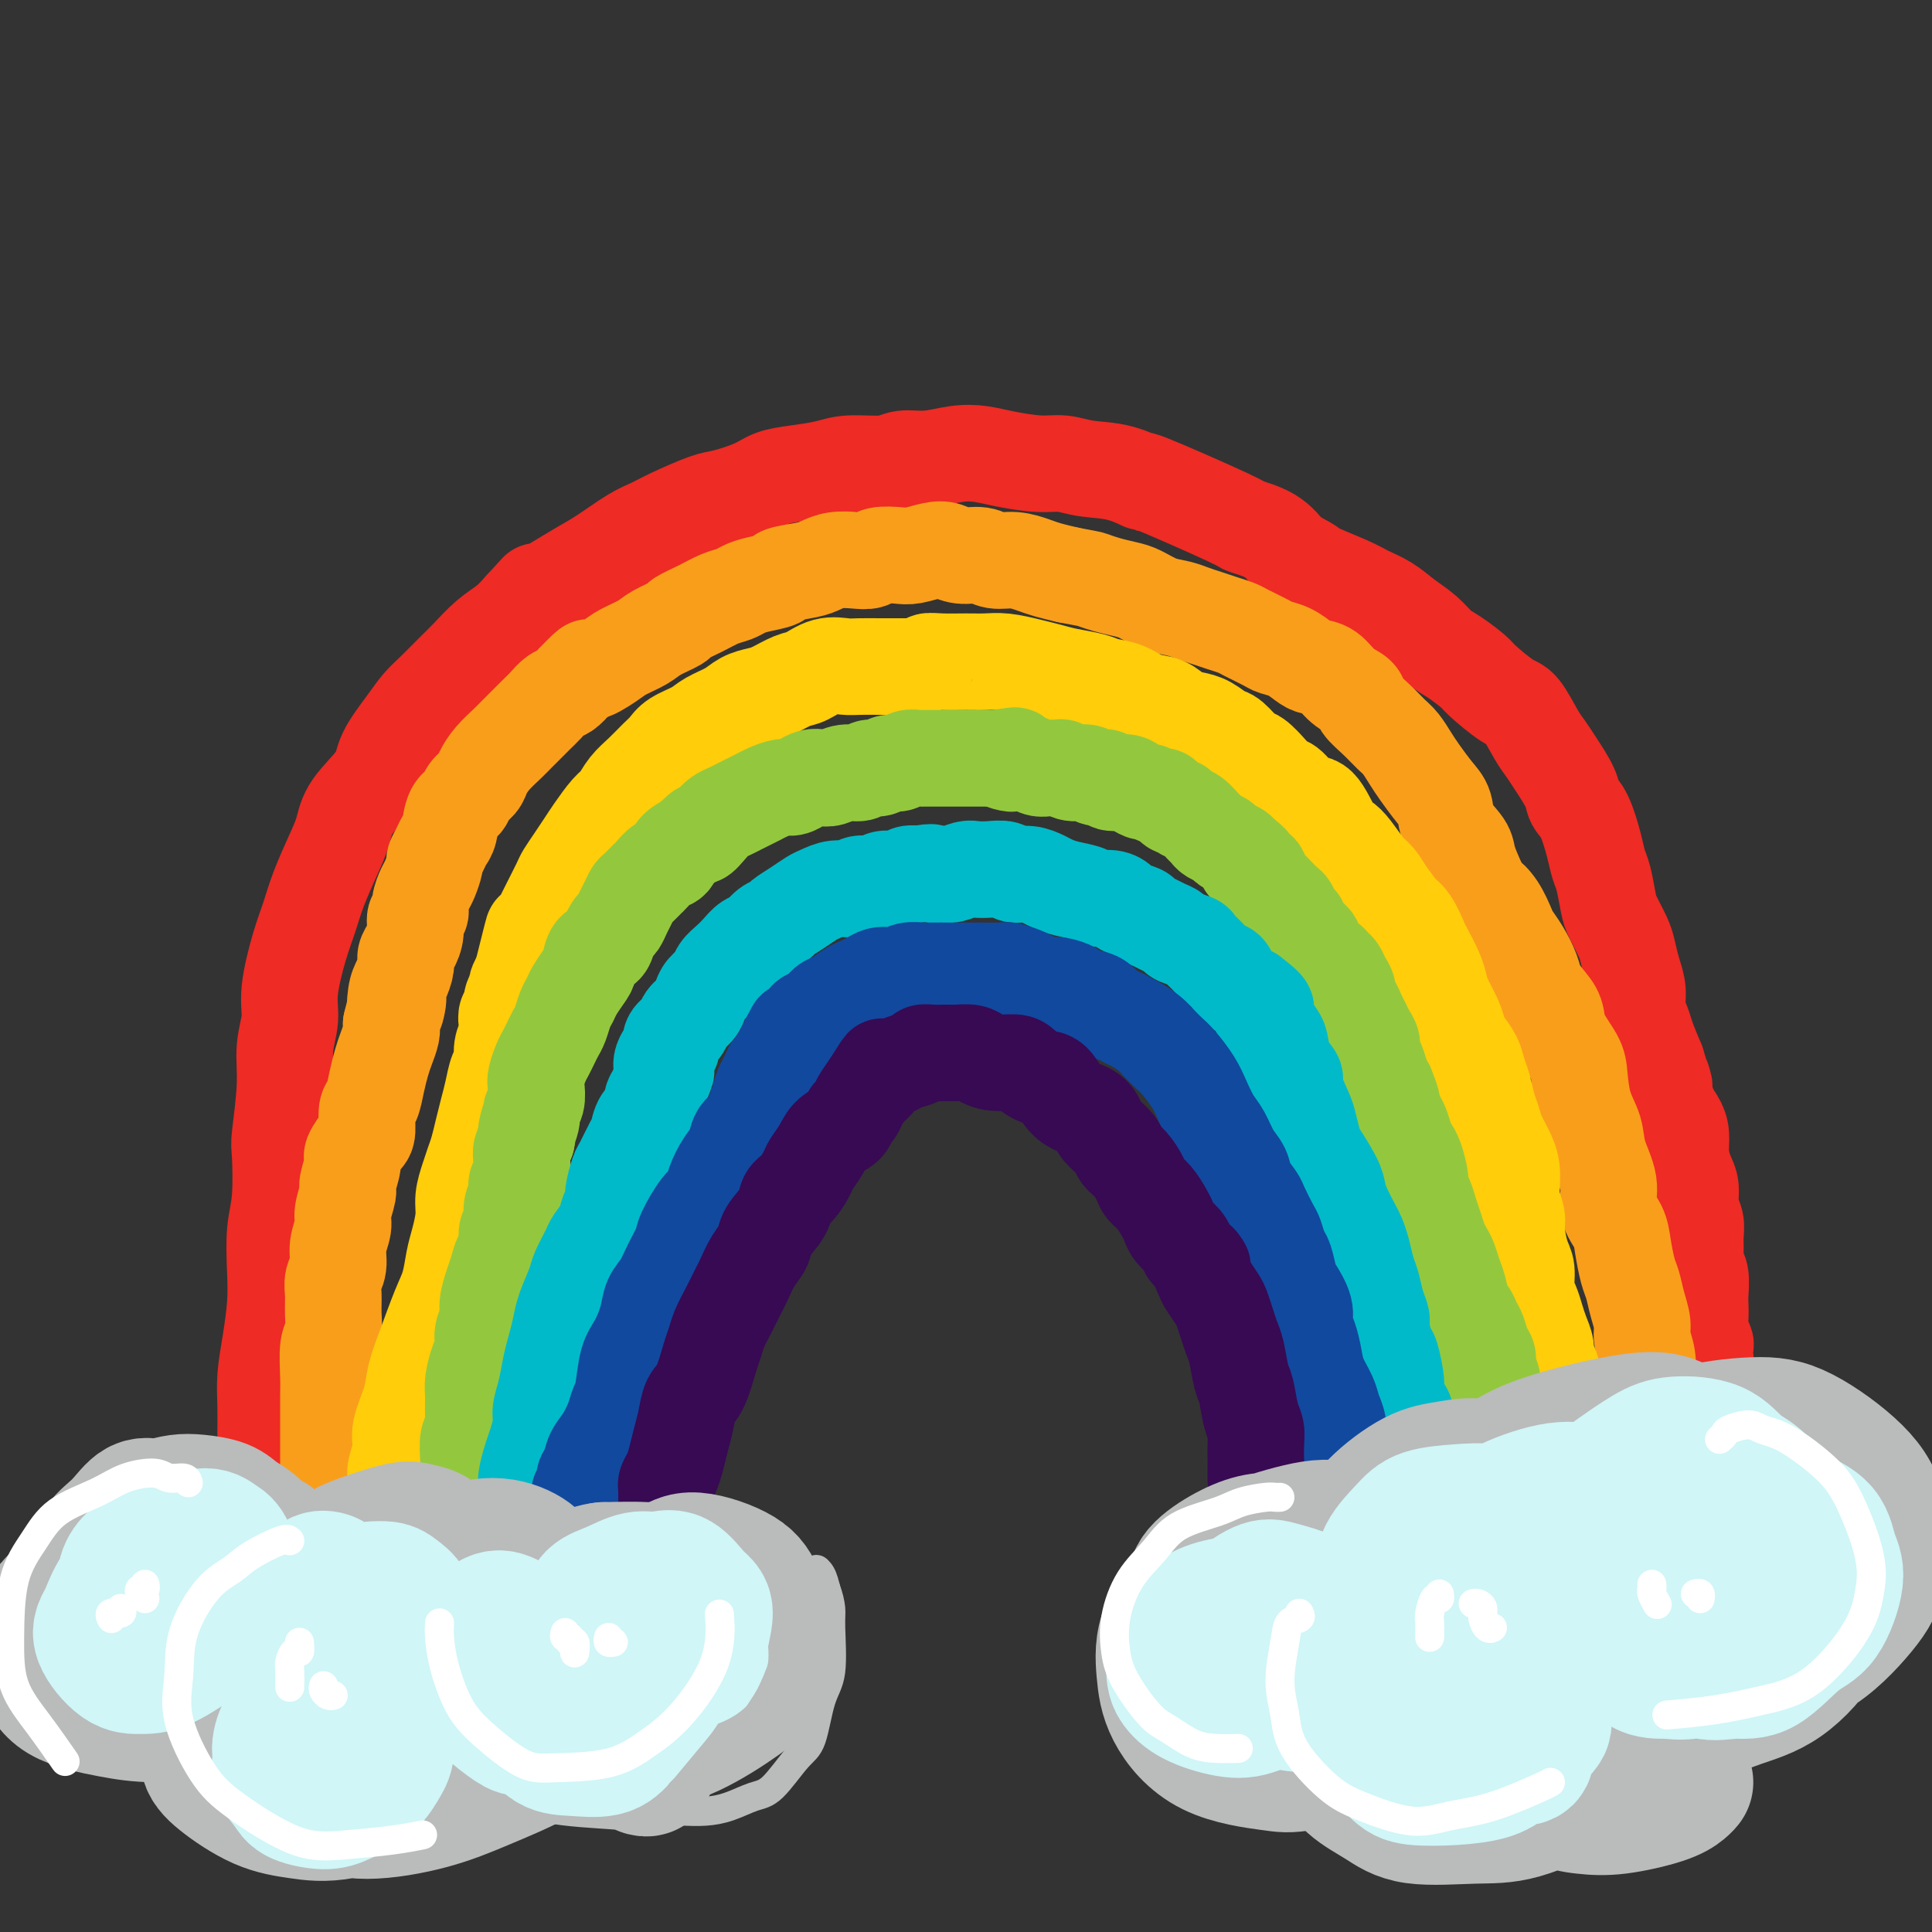 <svg viewBox='0 0 400 400' version='1.1' xmlns='http://www.w3.org/2000/svg' xmlns:xlink='http://www.w3.org/1999/xlink'><rect x="0" y="0" width="400" height="400" fill="#333333" stroke="none"/><g fill='none' stroke='#EE2B24' stroke-width='20' stroke-linecap='round' stroke-linejoin='round'><path d='M55,303c0.002,-1.073 0.003,-2.146 0,-3c-0.003,-0.854 -0.011,-1.490 0,-3c0.011,-1.510 0.042,-3.895 0,-6c-0.042,-2.105 -0.156,-3.931 0,-6c0.156,-2.069 0.581,-4.383 1,-7c0.419,-2.617 0.830,-5.539 1,-8c0.170,-2.461 0.097,-4.463 0,-7c-0.097,-2.537 -0.218,-5.611 0,-8c0.218,-2.389 0.775,-4.094 1,-7c0.225,-2.906 0.117,-7.014 0,-9c-0.117,-1.986 -0.243,-1.850 0,-4c0.243,-2.150 0.856,-6.587 1,-10c0.144,-3.413 -0.179,-5.801 0,-8c0.179,-2.199 0.862,-4.210 1,-6c0.138,-1.790 -0.269,-3.360 0,-6c0.269,-2.640 1.214,-6.351 2,-9c0.786,-2.649 1.415,-4.236 2,-6c0.585,-1.764 1.127,-3.703 2,-6c0.873,-2.297 2.077,-4.951 3,-7c0.923,-2.049 1.566,-3.493 2,-5c0.434,-1.507 0.658,-3.079 2,-5c1.342,-1.921 3.804,-4.193 5,-6c1.196,-1.807 1.128,-3.148 2,-5c0.872,-1.852 2.683,-4.213 4,-6c1.317,-1.787 2.140,-2.999 3,-4c0.860,-1.001 1.756,-1.790 3,-3c1.244,-1.210 2.836,-2.841 4,-4c1.164,-1.159 1.900,-1.847 3,-3c1.100,-1.153 2.565,-2.772 4,-4c1.435,-1.228 2.838,-2.065 4,-3c1.162,-0.935 2.081,-1.967 3,-3'/><path d='M108,126c4.834,-5.239 2.918,-3.336 3,-3c0.082,0.336 2.160,-0.893 4,-2c1.840,-1.107 3.440,-2.091 5,-3c1.560,-0.909 3.079,-1.743 5,-3c1.921,-1.257 4.244,-2.938 6,-4c1.756,-1.062 2.945,-1.506 4,-2c1.055,-0.494 1.975,-1.039 4,-2c2.025,-0.961 5.155,-2.337 7,-3c1.845,-0.663 2.405,-0.611 4,-1c1.595,-0.389 4.226,-1.219 6,-2c1.774,-0.781 2.691,-1.515 4,-2c1.309,-0.485 3.010,-0.723 5,-1c1.990,-0.277 4.270,-0.595 6,-1c1.730,-0.405 2.909,-0.897 5,-1c2.091,-0.103 5.094,0.182 7,0c1.906,-0.182 2.716,-0.831 4,-1c1.284,-0.169 3.042,0.141 5,0c1.958,-0.141 4.116,-0.732 6,-1c1.884,-0.268 3.495,-0.212 5,0c1.505,0.212 2.903,0.580 5,1c2.097,0.420 4.892,0.892 7,1c2.108,0.108 3.530,-0.150 5,0c1.470,0.150 2.987,0.706 5,1c2.013,0.294 4.521,0.326 7,1c2.479,0.674 4.928,1.989 5,2c0.072,0.011 -2.235,-1.282 1,0c3.235,1.282 12.011,5.137 16,7c3.989,1.863 3.189,1.732 4,2c0.811,0.268 3.232,0.934 5,2c1.768,1.066 2.884,2.533 4,4'/><path d='M267,115c6.173,3.154 4.107,2.539 5,3c0.893,0.461 4.746,1.999 7,3c2.254,1.001 2.911,1.465 4,2c1.089,0.535 2.611,1.139 4,2c1.389,0.861 2.645,1.978 4,3c1.355,1.022 2.807,1.948 4,3c1.193,1.052 2.126,2.229 3,3c0.874,0.771 1.689,1.134 3,2c1.311,0.866 3.117,2.234 4,3c0.883,0.766 0.842,0.929 2,2c1.158,1.071 3.516,3.050 5,4c1.484,0.950 2.093,0.869 3,2c0.907,1.131 2.112,3.472 3,5c0.888,1.528 1.459,2.244 2,3c0.541,0.756 1.052,1.552 2,3c0.948,1.448 2.334,3.546 3,5c0.666,1.454 0.612,2.263 1,3c0.388,0.737 1.217,1.401 2,3c0.783,1.599 1.518,4.131 2,6c0.482,1.869 0.710,3.074 1,4c0.290,0.926 0.641,1.573 1,3c0.359,1.427 0.726,3.634 1,5c0.274,1.366 0.456,1.891 1,3c0.544,1.109 1.451,2.804 2,4c0.549,1.196 0.739,1.895 1,3c0.261,1.105 0.594,2.615 1,4c0.406,1.385 0.885,2.645 1,4c0.115,1.355 -0.134,2.807 0,4c0.134,1.193 0.651,2.129 1,3c0.349,0.871 0.528,1.677 1,3c0.472,1.323 1.236,3.161 2,5'/><path d='M343,220c2.514,8.321 1.300,3.625 1,3c-0.300,-0.625 0.315,2.823 1,5c0.685,2.177 1.442,3.085 2,4c0.558,0.915 0.919,1.837 1,3c0.081,1.163 -0.118,2.565 0,4c0.118,1.435 0.553,2.901 1,4c0.447,1.099 0.905,1.830 1,3c0.095,1.170 -0.172,2.779 0,4c0.172,1.221 0.782,2.054 1,3c0.218,0.946 0.044,2.004 0,3c-0.044,0.996 0.041,1.928 0,3c-0.041,1.072 -0.207,2.282 0,3c0.207,0.718 0.786,0.944 1,2c0.214,1.056 0.061,2.941 0,4c-0.061,1.059 -0.030,1.291 0,2c0.030,0.709 0.060,1.895 0,3c-0.060,1.105 -0.211,2.127 0,3c0.211,0.873 0.785,1.595 1,2c0.215,0.405 0.071,0.493 0,1c-0.071,0.507 -0.071,1.432 0,2c0.071,0.568 0.211,0.779 0,1c-0.211,0.221 -0.775,0.451 -1,1c-0.225,0.549 -0.112,1.415 0,2c0.112,0.585 0.222,0.888 0,1c-0.222,0.112 -0.778,0.032 -1,0c-0.222,-0.032 -0.111,-0.016 0,0'/></g>
<g fill='none' stroke='#F99E1B' stroke-width='20' stroke-linecap='round' stroke-linejoin='round'><path d='M68,305c0.000,-0.355 0.000,-0.709 0,-1c-0.000,-0.291 -0.000,-0.517 0,-1c0.000,-0.483 0.000,-1.221 0,-2c-0.000,-0.779 -0.001,-1.598 0,-3c0.001,-1.402 0.004,-3.385 0,-5c-0.004,-1.615 -0.015,-2.861 0,-4c0.015,-1.139 0.057,-2.170 0,-4c-0.057,-1.830 -0.212,-4.457 0,-6c0.212,-1.543 0.793,-2.001 1,-3c0.207,-0.999 0.040,-2.538 0,-4c-0.040,-1.462 0.046,-2.846 0,-4c-0.046,-1.154 -0.224,-2.078 0,-3c0.224,-0.922 0.849,-1.841 1,-3c0.151,-1.159 -0.171,-2.559 0,-4c0.171,-1.441 0.835,-2.922 1,-4c0.165,-1.078 -0.168,-1.754 0,-3c0.168,-1.246 0.836,-3.062 1,-4c0.164,-0.938 -0.176,-0.997 0,-2c0.176,-1.003 0.870,-2.948 1,-4c0.130,-1.052 -0.302,-1.211 0,-2c0.302,-0.789 1.338,-2.209 2,-3c0.662,-0.791 0.951,-0.953 1,-2c0.049,-1.047 -0.142,-2.979 0,-4c0.142,-1.021 0.616,-1.131 1,-2c0.384,-0.869 0.677,-2.498 1,-4c0.323,-1.502 0.674,-2.877 1,-4c0.326,-1.123 0.626,-1.995 1,-3c0.374,-1.005 0.821,-2.144 1,-3c0.179,-0.856 0.089,-1.428 0,-2'/><path d='M81,212c2.095,-8.734 1.331,-4.070 1,-3c-0.331,1.070 -0.230,-1.456 0,-3c0.230,-1.544 0.587,-2.107 1,-3c0.413,-0.893 0.880,-2.117 1,-3c0.120,-0.883 -0.107,-1.426 0,-2c0.107,-0.574 0.550,-1.178 1,-2c0.450,-0.822 0.908,-1.862 1,-3c0.092,-1.138 -0.183,-2.372 0,-3c0.183,-0.628 0.824,-0.648 1,-1c0.176,-0.352 -0.111,-1.035 0,-2c0.111,-0.965 0.621,-2.212 1,-3c0.379,-0.788 0.626,-1.118 1,-2c0.374,-0.882 0.874,-2.317 1,-3c0.126,-0.683 -0.122,-0.613 0,-1c0.122,-0.387 0.614,-1.230 1,-2c0.386,-0.770 0.666,-1.466 1,-2c0.334,-0.534 0.723,-0.906 1,-2c0.277,-1.094 0.441,-2.911 1,-4c0.559,-1.089 1.514,-1.449 2,-2c0.486,-0.551 0.504,-1.292 1,-2c0.496,-0.708 1.470,-1.383 2,-2c0.530,-0.617 0.617,-1.176 1,-2c0.383,-0.824 1.061,-1.911 2,-3c0.939,-1.089 2.138,-2.178 3,-3c0.862,-0.822 1.386,-1.376 2,-2c0.614,-0.624 1.319,-1.318 2,-2c0.681,-0.682 1.337,-1.351 2,-2c0.663,-0.649 1.332,-1.277 2,-2c0.668,-0.723 1.334,-1.541 2,-2c0.666,-0.459 1.333,-0.560 2,-1c0.667,-0.440 1.333,-1.220 2,-2'/><path d='M119,141c4.338,-4.534 2.683,-2.369 3,-2c0.317,0.369 2.608,-1.057 4,-2c1.392,-0.943 1.887,-1.404 3,-2c1.113,-0.596 2.846,-1.328 4,-2c1.154,-0.672 1.729,-1.283 3,-2c1.271,-0.717 3.236,-1.540 4,-2c0.764,-0.460 0.326,-0.557 1,-1c0.674,-0.443 2.461,-1.232 4,-2c1.539,-0.768 2.830,-1.515 4,-2c1.170,-0.485 2.218,-0.707 3,-1c0.782,-0.293 1.298,-0.656 2,-1c0.702,-0.344 1.591,-0.669 3,-1c1.409,-0.331 3.338,-0.667 4,-1c0.662,-0.333 0.056,-0.664 1,-1c0.944,-0.336 3.436,-0.678 5,-1c1.564,-0.322 2.199,-0.626 3,-1c0.801,-0.374 1.769,-0.818 3,-1c1.231,-0.182 2.726,-0.100 4,0c1.274,0.100 2.326,0.220 3,0c0.674,-0.220 0.971,-0.778 2,-1c1.029,-0.222 2.791,-0.108 4,0c1.209,0.108 1.864,0.210 3,0c1.136,-0.210 2.754,-0.732 4,-1c1.246,-0.268 2.121,-0.283 3,0c0.879,0.283 1.761,0.863 3,1c1.239,0.137 2.834,-0.171 4,0c1.166,0.171 1.904,0.819 3,1c1.096,0.181 2.552,-0.106 4,0c1.448,0.106 2.890,0.606 4,1c1.110,0.394 1.889,0.684 3,1c1.111,0.316 2.556,0.658 4,1'/><path d='M221,119c4.874,0.953 4.557,0.837 5,1c0.443,0.163 1.644,0.607 3,1c1.356,0.393 2.866,0.735 4,1c1.134,0.265 1.892,0.452 3,1c1.108,0.548 2.564,1.456 4,2c1.436,0.544 2.850,0.723 4,1c1.150,0.277 2.035,0.650 3,1c0.965,0.350 2.009,0.675 3,1c0.991,0.325 1.927,0.651 3,1c1.073,0.349 2.282,0.723 3,1c0.718,0.277 0.945,0.459 2,1c1.055,0.541 2.939,1.441 4,2c1.061,0.559 1.298,0.778 2,1c0.702,0.222 1.867,0.447 3,1c1.133,0.553 2.234,1.432 3,2c0.766,0.568 1.198,0.823 2,1c0.802,0.177 1.975,0.277 3,1c1.025,0.723 1.902,2.070 3,3c1.098,0.930 2.415,1.441 3,2c0.585,0.559 0.436,1.164 1,2c0.564,0.836 1.841,1.902 3,3c1.159,1.098 2.201,2.226 3,3c0.799,0.774 1.356,1.193 2,2c0.644,0.807 1.375,2.004 2,3c0.625,0.996 1.145,1.793 2,3c0.855,1.207 2.046,2.825 3,4c0.954,1.175 1.673,1.909 2,3c0.327,1.091 0.263,2.540 1,4c0.737,1.460 2.275,2.932 3,4c0.725,1.068 0.636,1.734 1,3c0.364,1.266 1.182,3.133 2,5'/><path d='M306,183c2.837,5.103 1.929,3.361 2,3c0.071,-0.361 1.122,0.658 2,2c0.878,1.342 1.582,3.006 2,4c0.418,0.994 0.548,1.319 1,2c0.452,0.681 1.225,1.718 2,3c0.775,1.282 1.554,2.809 2,4c0.446,1.191 0.561,2.044 1,3c0.439,0.956 1.203,2.014 2,3c0.797,0.986 1.627,1.901 2,3c0.373,1.099 0.289,2.383 1,4c0.711,1.617 2.216,3.568 3,5c0.784,1.432 0.845,2.346 1,4c0.155,1.654 0.404,4.049 1,6c0.596,1.951 1.540,3.460 2,5c0.460,1.540 0.438,3.113 1,5c0.562,1.887 1.709,4.088 2,6c0.291,1.912 -0.273,3.536 0,5c0.273,1.464 1.382,2.768 2,4c0.618,1.232 0.744,2.392 1,4c0.256,1.608 0.642,3.665 1,5c0.358,1.335 0.688,1.949 1,3c0.312,1.051 0.606,2.540 1,4c0.394,1.460 0.889,2.890 1,4c0.111,1.110 -0.163,1.901 0,3c0.163,1.099 0.762,2.508 1,4c0.238,1.492 0.116,3.068 0,4c-0.116,0.932 -0.227,1.219 0,2c0.227,0.781 0.793,2.055 1,3c0.207,0.945 0.056,1.562 0,2c-0.056,0.438 -0.016,0.697 0,1c0.016,0.303 0.008,0.652 0,1'/><path d='M342,294c2.496,11.785 0.735,3.746 0,1c-0.735,-2.746 -0.444,-0.200 0,1c0.444,1.200 1.043,1.054 1,1c-0.043,-0.054 -0.726,-0.015 -1,0c-0.274,0.015 -0.137,0.008 0,0'/></g>
<g fill='none' stroke='#FFCD0A' stroke-width='20' stroke-linecap='round' stroke-linejoin='round'><path d='M82,308c-0.009,-0.343 -0.018,-0.687 0,-1c0.018,-0.313 0.064,-0.596 0,-1c-0.064,-0.404 -0.239,-0.928 0,-2c0.239,-1.072 0.892,-2.691 1,-4c0.108,-1.309 -0.329,-2.307 0,-4c0.329,-1.693 1.426,-4.083 2,-6c0.574,-1.917 0.626,-3.363 1,-5c0.374,-1.637 1.070,-3.465 2,-6c0.930,-2.535 2.096,-5.777 3,-8c0.904,-2.223 1.548,-3.427 2,-5c0.452,-1.573 0.713,-3.516 1,-5c0.287,-1.484 0.602,-2.508 1,-4c0.398,-1.492 0.880,-3.452 1,-5c0.120,-1.548 -0.123,-2.686 0,-4c0.123,-1.314 0.610,-2.805 1,-4c0.390,-1.195 0.682,-2.093 1,-3c0.318,-0.907 0.662,-1.822 1,-3c0.338,-1.178 0.669,-2.618 1,-4c0.331,-1.382 0.662,-2.705 1,-4c0.338,-1.295 0.683,-2.563 1,-4c0.317,-1.437 0.607,-3.042 1,-4c0.393,-0.958 0.889,-1.269 1,-2c0.111,-0.731 -0.162,-1.883 0,-3c0.162,-1.117 0.760,-2.200 1,-3c0.240,-0.800 0.121,-1.318 0,-2c-0.121,-0.682 -0.243,-1.530 0,-2c0.243,-0.470 0.852,-0.562 1,-1c0.148,-0.438 -0.167,-1.220 0,-2c0.167,-0.780 0.814,-1.556 1,-2c0.186,-0.444 -0.090,-0.555 0,-1c0.090,-0.445 0.545,-1.222 1,-2'/><path d='M108,202c4.196,-16.928 1.687,-6.249 1,-3c-0.687,3.249 0.450,-0.933 1,-3c0.550,-2.067 0.514,-2.019 1,-3c0.486,-0.981 1.495,-2.990 2,-4c0.505,-1.010 0.506,-1.022 1,-2c0.494,-0.978 1.482,-2.921 2,-4c0.518,-1.079 0.565,-1.294 1,-2c0.435,-0.706 1.257,-1.903 2,-3c0.743,-1.097 1.406,-2.093 2,-3c0.594,-0.907 1.121,-1.726 2,-3c0.879,-1.274 2.112,-3.002 3,-4c0.888,-0.998 1.432,-1.264 2,-2c0.568,-0.736 1.162,-1.940 2,-3c0.838,-1.060 1.922,-1.975 3,-3c1.078,-1.025 2.149,-2.162 3,-3c0.851,-0.838 1.480,-1.379 2,-2c0.520,-0.621 0.929,-1.322 2,-2c1.071,-0.678 2.804,-1.334 4,-2c1.196,-0.666 1.855,-1.343 3,-2c1.145,-0.657 2.775,-1.293 4,-2c1.225,-0.707 2.046,-1.483 3,-2c0.954,-0.517 2.043,-0.773 3,-1c0.957,-0.227 1.782,-0.425 3,-1c1.218,-0.575 2.827,-1.527 4,-2c1.173,-0.473 1.908,-0.466 3,-1c1.092,-0.534 2.541,-1.607 4,-2c1.459,-0.393 2.927,-0.105 4,0c1.073,0.105 1.752,0.028 3,0c1.248,-0.028 3.067,-0.008 4,0c0.933,0.008 0.981,0.002 2,0c1.019,-0.002 3.010,-0.001 5,0'/><path d='M189,138c3.349,-0.227 2.723,-0.794 3,-1c0.277,-0.206 1.459,-0.052 3,0c1.541,0.052 3.441,0.003 5,0c1.559,-0.003 2.779,0.041 4,0c1.221,-0.041 2.445,-0.166 4,0c1.555,0.166 3.440,0.622 5,1c1.560,0.378 2.794,0.678 4,1c1.206,0.322 2.384,0.668 4,1c1.616,0.332 3.672,0.651 5,1c1.328,0.349 1.930,0.727 3,1c1.070,0.273 2.607,0.441 4,1c1.393,0.559 2.641,1.511 4,2c1.359,0.489 2.829,0.517 4,1c1.171,0.483 2.042,1.423 3,2c0.958,0.577 2.004,0.793 3,1c0.996,0.207 1.942,0.407 3,1c1.058,0.593 2.226,1.580 3,2c0.774,0.420 1.152,0.274 2,1c0.848,0.726 2.166,2.325 3,3c0.834,0.675 1.185,0.427 2,1c0.815,0.573 2.094,1.967 3,3c0.906,1.033 1.440,1.705 2,2c0.560,0.295 1.147,0.211 2,1c0.853,0.789 1.971,2.450 3,3c1.029,0.550 1.970,-0.011 3,1c1.030,1.011 2.149,3.593 3,5c0.851,1.407 1.435,1.640 2,2c0.565,0.360 1.110,0.849 2,2c0.890,1.151 2.124,2.964 3,4c0.876,1.036 1.393,1.296 2,2c0.607,0.704 1.303,1.852 2,3'/><path d='M287,185c2.754,3.629 2.640,3.703 3,4c0.360,0.297 1.196,0.817 2,2c0.804,1.183 1.576,3.029 2,4c0.424,0.971 0.498,1.068 1,2c0.502,0.932 1.430,2.701 2,4c0.570,1.299 0.782,2.129 1,3c0.218,0.871 0.443,1.783 1,3c0.557,1.217 1.444,2.738 2,4c0.556,1.262 0.779,2.265 1,3c0.221,0.735 0.440,1.201 1,2c0.560,0.799 1.460,1.932 2,3c0.540,1.068 0.721,2.070 1,3c0.279,0.930 0.656,1.788 1,3c0.344,1.212 0.657,2.777 1,4c0.343,1.223 0.718,2.105 1,3c0.282,0.895 0.472,1.805 1,3c0.528,1.195 1.395,2.677 2,4c0.605,1.323 0.950,2.487 1,4c0.050,1.513 -0.193,3.376 0,5c0.193,1.624 0.821,3.008 1,4c0.179,0.992 -0.093,1.591 0,3c0.093,1.409 0.550,3.626 1,5c0.450,1.374 0.894,1.904 1,3c0.106,1.096 -0.125,2.758 0,4c0.125,1.242 0.607,2.062 1,3c0.393,0.938 0.697,1.992 1,3c0.303,1.008 0.606,1.969 1,3c0.394,1.031 0.879,2.132 1,3c0.121,0.868 -0.121,1.503 0,2c0.121,0.497 0.606,0.856 1,2c0.394,1.144 0.697,3.072 1,5'/><path d='M322,288c1.478,7.876 0.172,3.066 0,2c-0.172,-1.066 0.791,1.612 1,3c0.209,1.388 -0.336,1.486 0,2c0.336,0.514 1.554,1.444 2,2c0.446,0.556 0.119,0.737 0,1c-0.119,0.263 -0.032,0.609 0,1c0.032,0.391 0.009,0.826 0,1c-0.009,0.174 -0.005,0.087 0,0'/></g>
<g fill='none' stroke='#93C83E' stroke-width='20' stroke-linecap='round' stroke-linejoin='round'><path d='M97,310c-0.000,-0.335 -0.000,-0.671 0,-1c0.000,-0.329 0.000,-0.652 0,-1c-0.000,-0.348 -0.001,-0.720 0,-1c0.001,-0.280 0.004,-0.469 0,-1c-0.004,-0.531 -0.015,-1.404 0,-2c0.015,-0.596 0.057,-0.915 0,-2c-0.057,-1.085 -0.212,-2.936 0,-4c0.212,-1.064 0.792,-1.341 1,-2c0.208,-0.659 0.046,-1.698 0,-3c-0.046,-1.302 0.025,-2.865 0,-4c-0.025,-1.135 -0.146,-1.840 0,-3c0.146,-1.160 0.560,-2.774 1,-4c0.440,-1.226 0.905,-2.064 1,-3c0.095,-0.936 -0.182,-1.968 0,-3c0.182,-1.032 0.822,-2.062 1,-3c0.178,-0.938 -0.106,-1.783 0,-3c0.106,-1.217 0.602,-2.805 1,-4c0.398,-1.195 0.699,-1.996 1,-3c0.301,-1.004 0.601,-2.211 1,-3c0.399,-0.789 0.895,-1.160 1,-2c0.105,-0.840 -0.183,-2.151 0,-3c0.183,-0.849 0.837,-1.238 1,-2c0.163,-0.762 -0.166,-1.899 0,-3c0.166,-1.101 0.828,-2.168 1,-3c0.172,-0.832 -0.147,-1.430 0,-2c0.147,-0.570 0.761,-1.111 1,-2c0.239,-0.889 0.103,-2.124 0,-3c-0.103,-0.876 -0.172,-1.393 0,-2c0.172,-0.607 0.586,-1.303 1,-2'/><path d='M109,236c1.637,-8.094 0.229,-3.327 0,-2c-0.229,1.327 0.723,-0.784 1,-2c0.277,-1.216 -0.119,-1.537 0,-2c0.119,-0.463 0.753,-1.069 1,-2c0.247,-0.931 0.108,-2.189 0,-3c-0.108,-0.811 -0.184,-1.176 0,-2c0.184,-0.824 0.627,-2.107 1,-3c0.373,-0.893 0.677,-1.398 1,-2c0.323,-0.602 0.664,-1.302 1,-2c0.336,-0.698 0.666,-1.393 1,-2c0.334,-0.607 0.670,-1.125 1,-2c0.330,-0.875 0.652,-2.106 1,-3c0.348,-0.894 0.722,-1.452 1,-2c0.278,-0.548 0.459,-1.088 1,-2c0.541,-0.912 1.440,-2.198 2,-3c0.560,-0.802 0.780,-1.122 1,-2c0.220,-0.878 0.440,-2.314 1,-3c0.560,-0.686 1.459,-0.621 2,-1c0.541,-0.379 0.722,-1.204 1,-2c0.278,-0.796 0.652,-1.565 1,-2c0.348,-0.435 0.670,-0.535 1,-1c0.330,-0.465 0.670,-1.294 1,-2c0.330,-0.706 0.651,-1.287 1,-2c0.349,-0.713 0.726,-1.557 1,-2c0.274,-0.443 0.445,-0.485 1,-1c0.555,-0.515 1.495,-1.503 2,-2c0.505,-0.497 0.574,-0.503 1,-1c0.426,-0.497 1.207,-1.484 2,-2c0.793,-0.516 1.598,-0.562 2,-1c0.402,-0.438 0.401,-1.268 1,-2c0.599,-0.732 1.800,-1.366 3,-2'/><path d='M143,174c3.451,-3.692 2.079,-1.423 2,-1c-0.079,0.423 1.133,-1.000 2,-2c0.867,-1.000 1.387,-1.577 2,-2c0.613,-0.423 1.318,-0.690 2,-1c0.682,-0.310 1.341,-0.661 2,-1c0.659,-0.339 1.317,-0.664 2,-1c0.683,-0.336 1.390,-0.681 2,-1c0.610,-0.319 1.122,-0.611 2,-1c0.878,-0.389 2.122,-0.875 3,-1c0.878,-0.125 1.389,0.111 2,0c0.611,-0.111 1.321,-0.570 2,-1c0.679,-0.430 1.326,-0.832 2,-1c0.674,-0.168 1.374,-0.102 2,0c0.626,0.102 1.179,0.239 2,0c0.821,-0.239 1.911,-0.853 3,-1c1.089,-0.147 2.179,0.172 3,0c0.821,-0.172 1.374,-0.834 2,-1c0.626,-0.166 1.324,0.166 2,0c0.676,-0.166 1.331,-0.829 2,-1c0.669,-0.171 1.353,0.150 2,0c0.647,-0.150 1.258,-0.772 2,-1c0.742,-0.228 1.616,-0.061 2,0c0.384,0.061 0.277,0.016 1,0c0.723,-0.016 2.276,-0.004 3,0c0.724,0.004 0.618,0.001 1,0c0.382,-0.001 1.253,-0.000 2,0c0.747,0.000 1.369,0.000 2,0c0.631,-0.000 1.272,-0.000 2,0c0.728,0.000 1.542,0.000 2,0c0.458,-0.000 0.559,-0.000 1,0c0.441,0.000 1.220,0.000 2,0'/><path d='M206,157c7.207,-0.989 3.226,-0.462 2,0c-1.226,0.462 0.305,0.860 1,1c0.695,0.140 0.556,0.023 1,0c0.444,-0.023 1.471,0.047 2,0c0.529,-0.047 0.561,-0.210 1,0c0.439,0.210 1.285,0.792 2,1c0.715,0.208 1.297,0.040 2,0c0.703,-0.040 1.525,0.046 2,0c0.475,-0.046 0.604,-0.224 1,0c0.396,0.224 1.060,0.848 2,1c0.940,0.152 2.157,-0.170 3,0c0.843,0.170 1.314,0.833 2,1c0.686,0.167 1.588,-0.161 2,0c0.412,0.161 0.333,0.813 1,1c0.667,0.187 2.081,-0.089 3,0c0.919,0.089 1.344,0.544 2,1c0.656,0.456 1.541,0.915 2,1c0.459,0.085 0.490,-0.202 1,0c0.510,0.202 1.498,0.895 2,1c0.502,0.105 0.519,-0.376 1,0c0.481,0.376 1.428,1.610 2,2c0.572,0.390 0.769,-0.064 1,0c0.231,0.064 0.494,0.647 1,1c0.506,0.353 1.253,0.476 2,1c0.747,0.524 1.495,1.450 2,2c0.505,0.550 0.769,0.725 1,1c0.231,0.275 0.429,0.651 1,1c0.571,0.349 1.514,0.671 2,1c0.486,0.329 0.516,0.666 1,1c0.484,0.334 1.424,0.667 2,1c0.576,0.333 0.788,0.667 1,1'/><path d='M257,177c3.831,2.721 1.408,2.025 1,2c-0.408,-0.025 1.199,0.622 2,1c0.801,0.378 0.796,0.486 1,1c0.204,0.514 0.618,1.432 1,2c0.382,0.568 0.732,0.786 1,1c0.268,0.214 0.454,0.424 1,1c0.546,0.576 1.452,1.516 2,2c0.548,0.484 0.738,0.511 1,1c0.262,0.489 0.595,1.440 1,2c0.405,0.560 0.883,0.728 1,1c0.117,0.272 -0.127,0.649 0,1c0.127,0.351 0.624,0.675 1,1c0.376,0.325 0.629,0.650 1,1c0.371,0.350 0.859,0.724 1,1c0.141,0.276 -0.064,0.454 0,1c0.064,0.546 0.398,1.459 1,2c0.602,0.541 1.472,0.711 2,1c0.528,0.289 0.715,0.697 1,1c0.285,0.303 0.668,0.500 1,1c0.332,0.500 0.614,1.303 1,2c0.386,0.697 0.877,1.289 1,2c0.123,0.711 -0.122,1.541 0,2c0.122,0.459 0.611,0.545 1,1c0.389,0.455 0.678,1.277 1,2c0.322,0.723 0.678,1.348 1,2c0.322,0.652 0.611,1.333 1,2c0.389,0.667 0.878,1.320 1,2c0.122,0.680 -0.122,1.389 0,2c0.122,0.611 0.610,1.126 1,2c0.390,0.874 0.683,2.107 1,3c0.317,0.893 0.659,1.447 1,2'/><path d='M287,225c1.571,3.922 0.998,2.728 1,3c0.002,0.272 0.578,2.010 1,3c0.422,0.990 0.692,1.231 1,2c0.308,0.769 0.656,2.065 1,3c0.344,0.935 0.684,1.510 1,2c0.316,0.490 0.610,0.897 1,2c0.390,1.103 0.878,2.903 1,4c0.122,1.097 -0.122,1.491 0,2c0.122,0.509 0.610,1.134 1,2c0.390,0.866 0.682,1.974 1,3c0.318,1.026 0.663,1.969 1,3c0.337,1.031 0.668,2.150 1,3c0.332,0.850 0.666,1.429 1,2c0.334,0.571 0.667,1.132 1,2c0.333,0.868 0.667,2.043 1,3c0.333,0.957 0.667,1.697 1,3c0.333,1.303 0.666,3.168 1,4c0.334,0.832 0.668,0.632 1,1c0.332,0.368 0.662,1.305 1,2c0.338,0.695 0.683,1.147 1,2c0.317,0.853 0.606,2.105 1,3c0.394,0.895 0.894,1.433 1,2c0.106,0.567 -0.183,1.163 0,2c0.183,0.837 0.838,1.915 1,3c0.162,1.085 -0.168,2.178 0,3c0.168,0.822 0.833,1.375 1,2c0.167,0.625 -0.165,1.322 0,2c0.165,0.678 0.828,1.336 1,2c0.172,0.664 -0.146,1.333 0,2c0.146,0.667 0.756,1.334 1,2c0.244,0.666 0.122,1.333 0,2'/><path d='M312,301c4.098,11.939 1.844,3.788 1,1c-0.844,-2.788 -0.278,-0.211 0,1c0.278,1.211 0.267,1.057 0,1c-0.267,-0.057 -0.791,-0.016 -1,0c-0.209,0.016 -0.105,0.008 0,0'/></g>
<g fill='none' stroke='#00BAC9' stroke-width='20' stroke-linecap='round' stroke-linejoin='round'><path d='M109,315c-0.000,-0.320 -0.001,-0.640 0,-1c0.001,-0.360 0.003,-0.761 0,-1c-0.003,-0.239 -0.012,-0.317 0,-1c0.012,-0.683 0.046,-1.972 0,-3c-0.046,-1.028 -0.171,-1.797 0,-3c0.171,-1.203 0.637,-2.841 1,-4c0.363,-1.159 0.622,-1.839 1,-3c0.378,-1.161 0.875,-2.802 1,-4c0.125,-1.198 -0.121,-1.951 0,-3c0.121,-1.049 0.609,-2.393 1,-4c0.391,-1.607 0.686,-3.477 1,-5c0.314,-1.523 0.646,-2.699 1,-4c0.354,-1.301 0.729,-2.726 1,-4c0.271,-1.274 0.439,-2.395 1,-4c0.561,-1.605 1.516,-3.693 2,-5c0.484,-1.307 0.496,-1.834 1,-3c0.504,-1.166 1.498,-2.970 2,-4c0.502,-1.030 0.512,-1.285 1,-2c0.488,-0.715 1.455,-1.890 2,-3c0.545,-1.110 0.670,-2.154 1,-3c0.330,-0.846 0.866,-1.494 1,-2c0.134,-0.506 -0.132,-0.869 0,-2c0.132,-1.131 0.664,-3.031 1,-4c0.336,-0.969 0.476,-1.008 1,-2c0.524,-0.992 1.432,-2.937 2,-4c0.568,-1.063 0.796,-1.243 1,-2c0.204,-0.757 0.385,-2.089 1,-3c0.615,-0.911 1.666,-1.399 2,-2c0.334,-0.601 -0.047,-1.315 0,-2c0.047,-0.685 0.524,-1.343 1,-2'/><path d='M136,226c3.163,-7.318 1.570,-3.112 1,-2c-0.570,1.112 -0.116,-0.871 0,-2c0.116,-1.129 -0.105,-1.405 0,-2c0.105,-0.595 0.538,-1.510 1,-2c0.462,-0.490 0.954,-0.554 1,-1c0.046,-0.446 -0.352,-1.274 0,-2c0.352,-0.726 1.455,-1.349 2,-2c0.545,-0.651 0.531,-1.329 1,-2c0.469,-0.671 1.420,-1.334 2,-2c0.580,-0.666 0.788,-1.333 1,-2c0.212,-0.667 0.427,-1.333 1,-2c0.573,-0.667 1.504,-1.334 2,-2c0.496,-0.666 0.556,-1.329 1,-2c0.444,-0.671 1.273,-1.349 2,-2c0.727,-0.651 1.351,-1.274 2,-2c0.649,-0.726 1.324,-1.556 2,-2c0.676,-0.444 1.353,-0.503 2,-1c0.647,-0.497 1.266,-1.432 2,-2c0.734,-0.568 1.585,-0.768 2,-1c0.415,-0.232 0.393,-0.497 1,-1c0.607,-0.503 1.843,-1.244 3,-2c1.157,-0.756 2.234,-1.527 3,-2c0.766,-0.473 1.220,-0.647 2,-1c0.780,-0.353 1.884,-0.883 3,-1c1.116,-0.117 2.242,0.180 3,0c0.758,-0.180 1.148,-0.837 2,-1c0.852,-0.163 2.168,0.166 3,0c0.832,-0.166 1.182,-0.828 2,-1c0.818,-0.172 2.105,0.146 3,0c0.895,-0.146 1.399,-0.756 2,-1c0.601,-0.244 1.301,-0.122 2,0'/><path d='M190,181c3.983,-0.769 2.939,-0.192 3,0c0.061,0.192 1.226,-0.001 2,0c0.774,0.001 1.156,0.195 2,0c0.844,-0.195 2.151,-0.780 3,-1c0.849,-0.220 1.241,-0.074 2,0c0.759,0.074 1.884,0.075 3,0c1.116,-0.075 2.224,-0.227 3,0c0.776,0.227 1.221,0.835 2,1c0.779,0.165 1.893,-0.111 3,0c1.107,0.111 2.207,0.608 3,1c0.793,0.392 1.280,0.679 2,1c0.720,0.321 1.675,0.678 3,1c1.325,0.322 3.021,0.611 4,1c0.979,0.389 1.240,0.878 2,1c0.760,0.122 2.020,-0.122 3,0c0.980,0.122 1.680,0.610 2,1c0.320,0.390 0.259,0.682 1,1c0.741,0.318 2.283,0.663 3,1c0.717,0.337 0.610,0.668 1,1c0.390,0.332 1.278,0.667 2,1c0.722,0.333 1.278,0.666 2,1c0.722,0.334 1.611,0.670 2,1c0.389,0.330 0.278,0.656 1,1c0.722,0.344 2.277,0.707 3,1c0.723,0.293 0.612,0.515 1,1c0.388,0.485 1.273,1.233 2,2c0.727,0.767 1.297,1.554 2,2c0.703,0.446 1.539,0.553 2,1c0.461,0.447 0.547,1.236 1,2c0.453,0.764 1.272,1.504 2,2c0.728,0.496 1.364,0.748 2,1'/><path d='M259,206c4.907,3.696 2.676,2.936 2,3c-0.676,0.064 0.205,0.952 1,2c0.795,1.048 1.503,2.256 2,3c0.497,0.744 0.781,1.025 1,2c0.219,0.975 0.373,2.643 1,4c0.627,1.357 1.727,2.402 2,3c0.273,0.598 -0.280,0.748 0,2c0.280,1.252 1.392,3.606 2,5c0.608,1.394 0.712,1.829 1,3c0.288,1.171 0.759,3.078 1,4c0.241,0.922 0.254,0.859 1,2c0.746,1.141 2.227,3.484 3,5c0.773,1.516 0.837,2.204 1,3c0.163,0.796 0.425,1.701 1,3c0.575,1.299 1.464,2.993 2,4c0.536,1.007 0.721,1.326 1,2c0.279,0.674 0.653,1.704 1,3c0.347,1.296 0.666,2.859 1,4c0.334,1.141 0.681,1.861 1,3c0.319,1.139 0.610,2.697 1,4c0.390,1.303 0.879,2.353 1,3c0.121,0.647 -0.126,0.892 0,2c0.126,1.108 0.625,3.077 1,4c0.375,0.923 0.626,0.798 1,2c0.374,1.202 0.870,3.732 1,5c0.130,1.268 -0.105,1.274 0,2c0.105,0.726 0.550,2.172 1,3c0.450,0.828 0.904,1.036 1,2c0.096,0.964 -0.166,2.683 0,4c0.166,1.317 0.762,2.234 1,3c0.238,0.766 0.119,1.383 0,2'/><path d='M292,302c1.778,7.061 1.222,3.212 1,2c-0.222,-1.212 -0.111,0.211 0,1c0.111,0.789 0.222,0.943 0,1c-0.222,0.057 -0.778,0.016 -1,0c-0.222,-0.016 -0.111,-0.008 0,0'/></g>
<g fill='none' stroke='#11499F' stroke-width='20' stroke-linecap='round' stroke-linejoin='round'><path d='M120,309c0.448,-0.237 0.896,-0.474 1,-1c0.104,-0.526 -0.137,-1.341 0,-2c0.137,-0.659 0.653,-1.163 1,-2c0.347,-0.837 0.527,-2.006 1,-3c0.473,-0.994 1.239,-1.813 2,-3c0.761,-1.187 1.516,-2.742 2,-4c0.484,-1.258 0.697,-2.219 1,-3c0.303,-0.781 0.696,-1.381 1,-3c0.304,-1.619 0.518,-4.256 1,-6c0.482,-1.744 1.231,-2.594 2,-4c0.769,-1.406 1.558,-3.367 2,-5c0.442,-1.633 0.536,-2.938 1,-4c0.464,-1.062 1.297,-1.882 2,-3c0.703,-1.118 1.278,-2.536 2,-4c0.722,-1.464 1.593,-2.975 2,-4c0.407,-1.025 0.349,-1.566 1,-3c0.651,-1.434 2.010,-3.762 3,-5c0.990,-1.238 1.612,-1.385 2,-2c0.388,-0.615 0.541,-1.698 1,-3c0.459,-1.302 1.222,-2.823 2,-4c0.778,-1.177 1.570,-2.009 2,-3c0.430,-0.991 0.496,-2.142 1,-3c0.504,-0.858 1.444,-1.423 2,-2c0.556,-0.577 0.726,-1.167 1,-2c0.274,-0.833 0.651,-1.910 1,-3c0.349,-1.090 0.671,-2.193 1,-3c0.329,-0.807 0.666,-1.320 1,-2c0.334,-0.680 0.667,-1.529 1,-2c0.333,-0.471 0.667,-0.563 1,-1c0.333,-0.437 0.667,-1.218 1,-2'/><path d='M162,218c4.373,-8.306 1.804,-3.572 1,-2c-0.804,1.572 0.155,-0.016 1,-1c0.845,-0.984 1.576,-1.362 2,-2c0.424,-0.638 0.540,-1.537 1,-2c0.460,-0.463 1.264,-0.491 2,-1c0.736,-0.509 1.404,-1.498 2,-2c0.596,-0.502 1.118,-0.516 2,-1c0.882,-0.484 2.123,-1.436 3,-2c0.877,-0.564 1.390,-0.738 2,-1c0.610,-0.262 1.317,-0.610 2,-1c0.683,-0.390 1.342,-0.823 2,-1c0.658,-0.177 1.315,-0.100 2,0c0.685,0.100 1.398,0.223 2,0c0.602,-0.223 1.091,-0.792 2,-1c0.909,-0.208 2.236,-0.056 3,0c0.764,0.056 0.965,0.015 2,0c1.035,-0.015 2.904,-0.004 4,0c1.096,0.004 1.419,0.000 2,0c0.581,-0.000 1.420,0.003 2,0c0.580,-0.003 0.903,-0.012 2,0c1.097,0.012 2.970,0.046 4,0c1.030,-0.046 1.219,-0.171 2,0c0.781,0.171 2.154,0.637 3,1c0.846,0.363 1.165,0.622 2,1c0.835,0.378 2.185,0.874 3,1c0.815,0.126 1.096,-0.117 2,0c0.904,0.117 2.430,0.595 3,1c0.570,0.405 0.184,0.737 1,1c0.816,0.263 2.835,0.455 4,1c1.165,0.545 1.476,1.441 2,2c0.524,0.559 1.262,0.779 2,1'/><path d='M231,210c3.313,1.429 2.095,1.002 2,1c-0.095,-0.002 0.932,0.420 2,1c1.068,0.580 2.177,1.316 3,2c0.823,0.684 1.361,1.315 2,2c0.639,0.685 1.378,1.422 2,2c0.622,0.578 1.125,0.996 2,2c0.875,1.004 2.121,2.593 3,4c0.879,1.407 1.391,2.631 2,4c0.609,1.369 1.314,2.883 2,4c0.686,1.117 1.354,1.837 2,3c0.646,1.163 1.271,2.771 2,4c0.729,1.229 1.561,2.080 2,3c0.439,0.920 0.485,1.908 1,3c0.515,1.092 1.500,2.289 2,3c0.500,0.711 0.515,0.937 1,2c0.485,1.063 1.440,2.964 2,4c0.560,1.036 0.726,1.206 1,2c0.274,0.794 0.655,2.211 1,3c0.345,0.789 0.652,0.949 1,2c0.348,1.051 0.737,2.994 1,4c0.263,1.006 0.399,1.077 1,2c0.601,0.923 1.665,2.700 2,4c0.335,1.300 -0.061,2.123 0,3c0.061,0.877 0.579,1.810 1,3c0.421,1.190 0.743,2.639 1,4c0.257,1.361 0.447,2.634 1,4c0.553,1.366 1.469,2.825 2,4c0.531,1.175 0.679,2.068 1,3c0.321,0.932 0.817,1.905 1,3c0.183,1.095 0.052,2.313 0,3c-0.052,0.687 -0.026,0.844 0,1'/><path d='M277,299c0.867,4.356 -0.467,1.244 -1,0c-0.533,-1.244 -0.267,-0.622 0,0'/></g>
<g fill='none' stroke='#370A53' stroke-width='20' stroke-linecap='round' stroke-linejoin='round'><path d='M138,310c-0.006,-0.328 -0.013,-0.656 0,-1c0.013,-0.344 0.045,-0.703 0,-1c-0.045,-0.297 -0.167,-0.532 0,-1c0.167,-0.468 0.621,-1.168 1,-2c0.379,-0.832 0.682,-1.794 1,-3c0.318,-1.206 0.652,-2.655 1,-4c0.348,-1.345 0.709,-2.586 1,-4c0.291,-1.414 0.511,-3.000 1,-4c0.489,-1.000 1.247,-1.414 2,-3c0.753,-1.586 1.501,-4.344 2,-6c0.499,-1.656 0.749,-2.209 1,-3c0.251,-0.791 0.504,-1.818 1,-3c0.496,-1.182 1.236,-2.518 2,-4c0.764,-1.482 1.550,-3.109 2,-4c0.450,-0.891 0.562,-1.046 1,-2c0.438,-0.954 1.202,-2.707 2,-4c0.798,-1.293 1.631,-2.127 2,-3c0.369,-0.873 0.274,-1.785 1,-3c0.726,-1.215 2.274,-2.733 3,-4c0.726,-1.267 0.632,-2.281 1,-3c0.368,-0.719 1.200,-1.141 2,-2c0.800,-0.859 1.570,-2.155 2,-3c0.430,-0.845 0.521,-1.238 1,-2c0.479,-0.762 1.347,-1.891 2,-3c0.653,-1.109 1.091,-2.197 2,-3c0.909,-0.803 2.288,-1.320 3,-2c0.712,-0.680 0.758,-1.522 1,-2c0.242,-0.478 0.681,-0.590 1,-1c0.319,-0.410 0.520,-1.117 1,-2c0.480,-0.883 1.240,-1.941 2,-3'/><path d='M180,225c4.928,-7.853 1.748,-2.485 1,-1c-0.748,1.485 0.937,-0.912 2,-2c1.063,-1.088 1.505,-0.866 2,-1c0.495,-0.134 1.043,-0.624 2,-1c0.957,-0.376 2.324,-0.636 3,-1c0.676,-0.364 0.660,-0.830 1,-1c0.340,-0.170 1.035,-0.043 2,0c0.965,0.043 2.200,0.001 3,0c0.800,-0.001 1.167,0.038 2,0c0.833,-0.038 2.134,-0.152 3,0c0.866,0.152 1.299,0.570 2,1c0.701,0.430 1.672,0.872 3,1c1.328,0.128 3.015,-0.057 4,0c0.985,0.057 1.268,0.357 2,1c0.732,0.643 1.912,1.628 3,2c1.088,0.372 2.082,0.129 3,1c0.918,0.871 1.759,2.856 3,4c1.241,1.144 2.881,1.447 4,2c1.119,0.553 1.717,1.354 2,2c0.283,0.646 0.251,1.135 1,2c0.749,0.865 2.280,2.105 3,3c0.720,0.895 0.629,1.446 1,2c0.371,0.554 1.202,1.111 2,2c0.798,0.889 1.562,2.111 2,3c0.438,0.889 0.550,1.445 1,2c0.450,0.555 1.237,1.107 2,2c0.763,0.893 1.500,2.126 2,3c0.500,0.874 0.763,1.389 1,2c0.237,0.611 0.448,1.318 1,2c0.552,0.682 1.443,1.338 2,2c0.557,0.662 0.778,1.331 1,2'/><path d='M246,259c4.732,5.707 2.563,2.473 2,2c-0.563,-0.473 0.479,1.815 1,3c0.521,1.185 0.521,1.265 1,2c0.479,0.735 1.438,2.123 2,3c0.562,0.877 0.728,1.243 1,2c0.272,0.757 0.650,1.905 1,3c0.350,1.095 0.671,2.138 1,3c0.329,0.862 0.666,1.543 1,3c0.334,1.457 0.664,3.692 1,5c0.336,1.308 0.679,1.691 1,3c0.321,1.309 0.622,3.543 1,5c0.378,1.457 0.833,2.135 1,3c0.167,0.865 0.045,1.917 0,3c-0.045,1.083 -0.012,2.198 0,3c0.012,0.802 0.003,1.293 0,2c-0.003,0.707 -0.001,1.631 0,2c0.001,0.369 0.000,0.185 0,0'/></g>
<g fill='none' stroke='#BABBBB' stroke-width='28' stroke-linecap='round' stroke-linejoin='round'><path d='M56,319c-0.694,-0.243 -1.389,-0.485 -2,-1c-0.611,-0.515 -1.139,-1.301 -2,-2c-0.861,-0.699 -2.056,-1.309 -3,-2c-0.944,-0.691 -1.636,-1.462 -3,-2c-1.364,-0.538 -3.399,-0.843 -5,-1c-1.601,-0.157 -2.769,-0.167 -4,0c-1.231,0.167 -2.524,0.510 -4,1c-1.476,0.490 -3.134,1.126 -4,2c-0.866,0.874 -0.941,1.986 -1,3c-0.059,1.014 -0.101,1.930 0,3c0.101,1.070 0.345,2.295 1,3c0.655,0.705 1.720,0.891 3,1c1.280,0.109 2.774,0.142 4,0c1.226,-0.142 2.184,-0.459 3,-1c0.816,-0.541 1.489,-1.305 2,-2c0.511,-0.695 0.861,-1.320 1,-2c0.139,-0.680 0.067,-1.415 0,-2c-0.067,-0.585 -0.131,-1.020 -1,-2c-0.869,-0.980 -2.545,-2.504 -4,-3c-1.455,-0.496 -2.691,0.035 -4,0c-1.309,-0.035 -2.691,-0.635 -4,0c-1.309,0.635 -2.543,2.504 -4,4c-1.457,1.496 -3.136,2.618 -4,4c-0.864,1.382 -0.912,3.026 -1,5c-0.088,1.974 -0.216,4.280 0,6c0.216,1.720 0.775,2.855 2,4c1.225,1.145 3.116,2.301 5,3c1.884,0.699 3.763,0.940 5,1c1.237,0.060 1.833,-0.061 3,-1c1.167,-0.939 2.905,-2.697 4,-4c1.095,-1.303 1.548,-2.152 2,-3'/><path d='M41,331c1.062,-1.759 0.717,-2.656 0,-4c-0.717,-1.344 -1.808,-3.136 -3,-4c-1.192,-0.864 -2.486,-0.802 -4,-1c-1.514,-0.198 -3.247,-0.656 -6,0c-2.753,0.656 -6.525,2.428 -9,4c-2.475,1.572 -3.651,2.945 -5,4c-1.349,1.055 -2.870,1.792 -4,4c-1.130,2.208 -1.870,5.888 -2,8c-0.130,2.112 0.349,2.656 1,4c0.651,1.344 1.473,3.488 4,5c2.527,1.512 6.759,2.393 10,3c3.241,0.607 5.490,0.941 9,1c3.510,0.059 8.279,-0.158 12,-1c3.721,-0.842 6.394,-2.309 10,-4c3.606,-1.691 8.146,-3.607 11,-6c2.854,-2.393 4.021,-5.262 5,-7c0.979,-1.738 1.770,-2.344 2,-4c0.230,-1.656 -0.100,-4.362 -1,-6c-0.900,-1.638 -2.368,-2.208 -4,-3c-1.632,-0.792 -3.427,-1.806 -6,-2c-2.573,-0.194 -5.924,0.433 -8,1c-2.076,0.567 -2.876,1.074 -4,2c-1.124,0.926 -2.573,2.271 -3,4c-0.427,1.729 0.168,3.843 1,5c0.832,1.157 1.902,1.357 4,2c2.098,0.643 5.223,1.729 8,2c2.777,0.271 5.205,-0.273 8,-1c2.795,-0.727 5.955,-1.638 9,-3c3.045,-1.362 5.974,-3.174 8,-5c2.026,-1.826 3.150,-3.664 4,-5c0.850,-1.336 1.425,-2.168 2,-3'/><path d='M90,321c1.655,-2.875 -1.209,-3.563 -3,-4c-1.791,-0.437 -2.510,-0.622 -5,0c-2.490,0.622 -6.751,2.051 -9,3c-2.249,0.949 -2.485,1.417 -4,3c-1.515,1.583 -4.310,4.281 -6,7c-1.690,2.719 -2.275,5.459 -2,8c0.275,2.541 1.409,4.883 3,7c1.591,2.117 3.637,4.010 6,5c2.363,0.990 5.043,1.079 9,1c3.957,-0.079 9.191,-0.324 13,-1c3.809,-0.676 6.191,-1.784 9,-4c2.809,-2.216 6.044,-5.541 8,-8c1.956,-2.459 2.633,-4.052 3,-6c0.367,-1.948 0.423,-4.252 0,-6c-0.423,-1.748 -1.324,-2.940 -3,-4c-1.676,-1.060 -4.125,-1.987 -7,-2c-2.875,-0.013 -6.174,0.889 -9,2c-2.826,1.111 -5.179,2.432 -7,4c-1.821,1.568 -3.110,3.384 -4,5c-0.890,1.616 -1.382,3.034 -1,6c0.382,2.966 1.637,7.481 3,10c1.363,2.519 2.833,3.040 6,4c3.167,0.960 8.030,2.357 12,3c3.970,0.643 7.045,0.531 10,0c2.955,-0.531 5.789,-1.480 10,-3c4.211,-1.520 9.800,-3.612 13,-6c3.200,-2.388 4.012,-5.071 5,-7c0.988,-1.929 2.151,-3.105 2,-5c-0.151,-1.895 -1.618,-4.510 -3,-6c-1.382,-1.490 -2.681,-1.854 -5,-2c-2.319,-0.146 -5.660,-0.073 -9,0'/><path d='M125,325c-3.681,0.375 -5.884,2.311 -8,4c-2.116,1.689 -4.145,3.129 -6,6c-1.855,2.871 -3.536,7.174 -4,10c-0.464,2.826 0.289,4.177 1,6c0.711,1.823 1.379,4.119 4,6c2.621,1.881 7.194,3.346 11,4c3.806,0.654 6.844,0.495 10,0c3.156,-0.495 6.430,-1.328 10,-3c3.570,-1.672 7.437,-4.183 10,-6c2.563,-1.817 3.824,-2.940 5,-5c1.176,-2.060 2.267,-5.055 2,-8c-0.267,-2.945 -1.894,-5.839 -3,-8c-1.106,-2.161 -1.692,-3.590 -4,-5c-2.308,-1.410 -6.338,-2.801 -9,-3c-2.662,-0.199 -3.958,0.794 -6,2c-2.042,1.206 -4.832,2.626 -7,5c-2.168,2.374 -3.715,5.703 -5,9c-1.285,3.297 -2.308,6.561 -3,9c-0.692,2.439 -1.054,4.052 0,6c1.054,1.948 3.525,4.232 5,6c1.475,1.768 1.955,3.022 3,4c1.045,0.978 2.655,1.682 3,2c0.345,0.318 -0.576,0.251 -1,0c-0.424,-0.251 -0.353,-0.687 -3,-1c-2.647,-0.313 -8.013,-0.504 -12,-1c-3.987,-0.496 -6.594,-1.296 -10,-2c-3.406,-0.704 -7.612,-1.310 -13,-2c-5.388,-0.690 -11.960,-1.463 -17,-2c-5.040,-0.537 -8.549,-0.837 -12,-1c-3.451,-0.163 -6.843,-0.189 -10,0c-3.157,0.189 -6.078,0.595 -9,1'/><path d='M47,358c-5.680,0.256 -4.381,0.894 -4,2c0.381,1.106 -0.156,2.678 0,4c0.156,1.322 1.006,2.395 3,4c1.994,1.605 5.134,3.743 8,5c2.866,1.257 5.459,1.633 8,2c2.541,0.367 5.031,0.724 9,0c3.969,-0.724 9.418,-2.529 13,-4c3.582,-1.471 5.295,-2.607 7,-4c1.705,-1.393 3.400,-3.043 4,-5c0.600,-1.957 0.105,-4.222 -1,-6c-1.105,-1.778 -2.821,-3.071 -5,-4c-2.179,-0.929 -4.822,-1.495 -7,-2c-2.178,-0.505 -3.891,-0.949 -7,0c-3.109,0.949 -7.612,3.293 -10,5c-2.388,1.707 -2.659,2.779 -3,5c-0.341,2.221 -0.750,5.593 0,8c0.750,2.407 2.660,3.849 5,5c2.340,1.151 5.111,2.010 9,2c3.889,-0.010 8.896,-0.889 13,-2c4.104,-1.111 7.306,-2.452 11,-4c3.694,-1.548 7.879,-3.301 11,-5c3.121,-1.699 5.177,-3.342 6,-4c0.823,-0.658 0.411,-0.329 0,0'/><path d='M278,329c0.174,-1.012 0.348,-2.024 0,-3c-0.348,-0.976 -1.217,-1.918 -2,-3c-0.783,-1.082 -1.481,-2.306 -3,-3c-1.519,-0.694 -3.861,-0.857 -6,-1c-2.139,-0.143 -4.075,-0.266 -6,0c-1.925,0.266 -3.840,0.921 -6,2c-2.160,1.079 -4.565,2.583 -6,4c-1.435,1.417 -1.900,2.748 -2,5c-0.100,2.252 0.164,5.424 1,8c0.836,2.576 2.244,4.556 4,6c1.756,1.444 3.861,2.352 7,3c3.139,0.648 7.311,1.035 11,1c3.689,-0.035 6.893,-0.492 10,-2c3.107,-1.508 6.116,-4.068 8,-6c1.884,-1.932 2.643,-3.235 3,-5c0.357,-1.765 0.313,-3.993 0,-6c-0.313,-2.007 -0.895,-3.795 -3,-6c-2.105,-2.205 -5.734,-4.827 -9,-6c-3.266,-1.173 -6.168,-0.897 -10,0c-3.832,0.897 -8.594,2.413 -12,4c-3.406,1.587 -5.458,3.244 -8,6c-2.542,2.756 -5.575,6.612 -7,10c-1.425,3.388 -1.240,6.307 -1,9c0.240,2.693 0.537,5.158 2,8c1.463,2.842 4.091,6.061 8,8c3.909,1.939 9.097,2.600 12,3c2.903,0.400 3.520,0.540 7,0c3.480,-0.540 9.821,-1.761 15,-4c5.179,-2.239 9.194,-5.497 12,-8c2.806,-2.503 4.403,-4.252 6,-6'/><path d='M303,347c3.282,-3.696 2.485,-5.935 2,-8c-0.485,-2.065 -0.660,-3.958 -2,-6c-1.340,-2.042 -3.847,-4.235 -6,-5c-2.153,-0.765 -3.952,-0.101 -7,1c-3.048,1.101 -7.345,2.641 -10,5c-2.655,2.359 -3.669,5.539 -5,8c-1.331,2.461 -2.977,4.204 -3,7c-0.023,2.796 1.579,6.644 4,10c2.421,3.356 5.660,6.220 9,8c3.340,1.780 6.781,2.475 10,3c3.219,0.525 6.216,0.880 11,0c4.784,-0.880 11.354,-2.995 16,-5c4.646,-2.005 7.368,-3.902 10,-6c2.632,-2.098 5.175,-4.399 7,-8c1.825,-3.601 2.934,-8.503 3,-12c0.066,-3.497 -0.909,-5.587 -2,-8c-1.091,-2.413 -2.297,-5.147 -5,-7c-2.703,-1.853 -6.903,-2.825 -10,-3c-3.097,-0.175 -5.089,0.449 -8,2c-2.911,1.551 -6.739,4.031 -9,6c-2.261,1.969 -2.955,3.429 -3,7c-0.045,3.571 0.558,9.255 1,12c0.442,2.745 0.723,2.552 3,4c2.277,1.448 6.550,4.538 10,6c3.450,1.462 6.077,1.294 10,1c3.923,-0.294 9.144,-0.716 13,-2c3.856,-1.284 6.348,-3.430 9,-6c2.652,-2.570 5.463,-5.565 7,-9c1.537,-3.435 1.798,-7.309 2,-10c0.202,-2.691 0.343,-4.197 -1,-6c-1.343,-1.803 -4.172,-3.901 -7,-6'/><path d='M352,320c-2.196,-1.089 -4.185,-0.812 -7,0c-2.815,0.812 -6.458,2.159 -9,4c-2.542,1.841 -3.985,4.177 -5,6c-1.015,1.823 -1.601,3.134 -1,6c0.601,2.866 2.390,7.285 4,10c1.610,2.715 3.041,3.724 6,5c2.959,1.276 7.447,2.819 11,3c3.553,0.181 6.170,-1.000 9,-2c2.830,-1.000 5.873,-1.818 9,-4c3.127,-2.182 6.339,-5.727 8,-9c1.661,-3.273 1.773,-6.274 2,-9c0.227,-2.726 0.569,-5.178 0,-8c-0.569,-2.822 -2.050,-6.014 -4,-8c-1.950,-1.986 -4.370,-2.767 -7,-3c-2.630,-0.233 -5.471,0.081 -8,1c-2.529,0.919 -4.744,2.443 -7,5c-2.256,2.557 -4.551,6.145 -6,9c-1.449,2.855 -2.052,4.975 -2,7c0.052,2.025 0.758,3.954 3,6c2.242,2.046 6.019,4.209 9,5c2.981,0.791 5.165,0.209 8,0c2.835,-0.209 6.319,-0.047 10,-2c3.681,-1.953 7.558,-6.022 10,-9c2.442,-2.978 3.448,-4.866 4,-8c0.552,-3.134 0.649,-7.516 0,-11c-0.649,-3.484 -2.045,-6.072 -5,-9c-2.955,-2.928 -7.469,-6.196 -11,-8c-3.531,-1.804 -6.081,-2.143 -10,-2c-3.919,0.143 -9.209,0.769 -13,2c-3.791,1.231 -6.083,3.066 -8,5c-1.917,1.934 -3.458,3.967 -5,6'/><path d='M337,308c-2.351,2.900 -1.730,4.651 -1,6c0.730,1.349 1.569,2.298 3,3c1.431,0.702 3.454,1.159 6,1c2.546,-0.159 5.614,-0.935 8,-2c2.386,-1.065 4.090,-2.421 5,-4c0.910,-1.579 1.027,-3.381 1,-5c-0.027,-1.619 -0.199,-3.054 -2,-5c-1.801,-1.946 -5.231,-4.404 -8,-6c-2.769,-1.596 -4.876,-2.330 -9,-2c-4.124,0.330 -10.266,1.723 -15,3c-4.734,1.277 -8.059,2.440 -11,4c-2.941,1.560 -5.497,3.519 -8,6c-2.503,2.481 -4.952,5.483 -6,8c-1.048,2.517 -0.694,4.549 0,6c0.694,1.451 1.729,2.320 3,3c1.271,0.680 2.779,1.171 5,1c2.221,-0.171 5.153,-1.003 7,-2c1.847,-0.997 2.607,-2.159 3,-4c0.393,-1.841 0.419,-4.361 0,-6c-0.419,-1.639 -1.284,-2.397 -3,-4c-1.716,-1.603 -4.284,-4.051 -7,-5c-2.716,-0.949 -5.580,-0.401 -8,0c-2.420,0.401 -4.397,0.654 -7,2c-2.603,1.346 -5.832,3.786 -8,6c-2.168,2.214 -3.274,4.201 -4,6c-0.726,1.799 -1.071,3.410 -1,5c0.071,1.590 0.558,3.159 1,4c0.442,0.841 0.841,0.955 1,1c0.159,0.045 0.080,0.023 0,0'/><path d='M297,361c-0.471,-0.663 -0.941,-1.325 -2,-2c-1.059,-0.675 -2.706,-1.361 -4,-2c-1.294,-0.639 -2.235,-1.231 -4,-1c-1.765,0.231 -4.353,1.286 -6,2c-1.647,0.714 -2.352,1.089 -3,2c-0.648,0.911 -1.239,2.360 -1,4c0.239,1.640 1.310,3.473 3,5c1.690,1.527 4.001,2.747 6,4c1.999,1.253 3.686,2.537 7,3c3.314,0.463 8.254,0.104 12,0c3.746,-0.104 6.297,0.047 10,-1c3.703,-1.047 8.559,-3.293 12,-5c3.441,-1.707 5.469,-2.875 7,-4c1.531,-1.125 2.567,-2.208 3,-4c0.433,-1.792 0.264,-4.293 0,-6c-0.264,-1.707 -0.624,-2.620 -2,-3c-1.376,-0.380 -3.770,-0.229 -6,0c-2.230,0.229 -4.296,0.534 -6,2c-1.704,1.466 -3.044,4.093 -4,6c-0.956,1.907 -1.526,3.094 -1,5c0.526,1.906 2.147,4.532 4,6c1.853,1.468 3.936,1.777 6,2c2.064,0.223 4.108,0.361 7,0c2.892,-0.361 6.631,-1.220 9,-2c2.369,-0.780 3.369,-1.479 4,-2c0.631,-0.521 0.895,-0.863 1,-1c0.105,-0.137 0.053,-0.068 0,0'/></g>
<g fill='none' stroke='#D0F6F7' stroke-width='28' stroke-linecap='round' stroke-linejoin='round'><path d='M37,322c-0.359,0.116 -0.718,0.233 -1,0c-0.282,-0.233 -0.485,-0.815 -1,-1c-0.515,-0.185 -1.340,0.025 -2,0c-0.660,-0.025 -1.154,-0.287 -2,0c-0.846,0.287 -2.045,1.123 -3,2c-0.955,0.877 -1.667,1.796 -2,3c-0.333,1.204 -0.288,2.693 -1,4c-0.712,1.307 -2.180,2.433 -2,4c0.180,1.567 2.007,3.577 3,5c0.993,1.423 1.151,2.260 2,3c0.849,0.740 2.390,1.383 4,1c1.610,-0.383 3.291,-1.790 5,-3c1.709,-1.210 3.447,-2.221 5,-4c1.553,-1.779 2.921,-4.324 4,-6c1.079,-1.676 1.867,-2.482 2,-4c0.133,-1.518 -0.391,-3.749 -1,-5c-0.609,-1.251 -1.304,-1.523 -2,-2c-0.696,-0.477 -1.394,-1.159 -3,-1c-1.606,0.159 -4.122,1.159 -6,2c-1.878,0.841 -3.118,1.521 -5,3c-1.882,1.479 -4.405,3.755 -6,6c-1.595,2.245 -2.262,4.458 -3,6c-0.738,1.542 -1.549,2.411 -1,4c0.549,1.589 2.457,3.897 4,5c1.543,1.103 2.722,1.003 4,1c1.278,-0.003 2.655,0.093 5,-1c2.345,-1.093 5.660,-3.376 8,-5c2.340,-1.624 3.707,-2.591 5,-4c1.293,-1.409 2.512,-3.260 3,-4c0.488,-0.740 0.244,-0.370 0,0'/><path d='M70,329c-0.366,-0.321 -0.732,-0.642 -1,-1c-0.268,-0.358 -0.436,-0.753 -1,-1c-0.564,-0.247 -1.522,-0.346 -2,0c-0.478,0.346 -0.474,1.138 -1,2c-0.526,0.862 -1.580,1.795 -2,3c-0.420,1.205 -0.206,2.682 0,4c0.206,1.318 0.405,2.478 1,3c0.595,0.522 1.587,0.407 3,1c1.413,0.593 3.246,1.894 5,2c1.754,0.106 3.431,-0.983 5,-2c1.569,-1.017 3.032,-1.961 4,-3c0.968,-1.039 1.440,-2.173 2,-3c0.560,-0.827 1.208,-1.345 1,-2c-0.208,-0.655 -1.271,-1.446 -2,-2c-0.729,-0.554 -1.124,-0.873 -2,-1c-0.876,-0.127 -2.235,-0.064 -3,0c-0.765,0.064 -0.938,0.129 -2,1c-1.062,0.871 -3.014,2.549 -4,4c-0.986,1.451 -1.007,2.674 -1,4c0.007,1.326 0.042,2.755 1,4c0.958,1.245 2.838,2.305 4,3c1.162,0.695 1.604,1.023 3,1c1.396,-0.023 3.745,-0.398 5,-1c1.255,-0.602 1.415,-1.431 2,-2c0.585,-0.569 1.596,-0.877 2,-1c0.404,-0.123 0.202,-0.062 0,0'/><path d='M68,356c-0.237,0.143 -0.474,0.286 -1,0c-0.526,-0.286 -1.342,-1.000 -2,-1c-0.658,-0.000 -1.159,0.713 -2,1c-0.841,0.287 -2.023,0.150 -3,1c-0.977,0.850 -1.751,2.689 -2,4c-0.249,1.311 0.026,2.093 0,3c-0.026,0.907 -0.354,1.940 0,3c0.354,1.060 1.389,2.147 2,3c0.611,0.853 0.797,1.473 2,2c1.203,0.527 3.423,0.961 5,1c1.577,0.039 2.512,-0.315 4,-1c1.488,-0.685 3.531,-1.699 5,-3c1.469,-1.301 2.366,-2.889 3,-4c0.634,-1.111 1.006,-1.745 1,-3c-0.006,-1.255 -0.390,-3.131 -1,-4c-0.610,-0.869 -1.445,-0.730 -2,-1c-0.555,-0.270 -0.829,-0.949 -1,-1c-0.171,-0.051 -0.238,0.525 0,1c0.238,0.475 0.782,0.850 1,1c0.218,0.150 0.109,0.075 0,0'/><path d='M108,337c-0.582,-0.266 -1.164,-0.532 -2,-1c-0.836,-0.468 -1.926,-1.137 -3,-1c-1.074,0.137 -2.134,1.081 -3,2c-0.866,0.919 -1.539,1.812 -2,3c-0.461,1.188 -0.710,2.672 -1,4c-0.290,1.328 -0.623,2.501 0,4c0.623,1.499 2.200,3.324 4,5c1.800,1.676 3.823,3.202 5,4c1.177,0.798 1.507,0.866 3,1c1.493,0.134 4.150,0.332 6,0c1.850,-0.332 2.895,-1.194 4,-2c1.105,-0.806 2.272,-1.556 3,-3c0.728,-1.444 1.017,-3.581 1,-5c-0.017,-1.419 -0.342,-2.121 -1,-3c-0.658,-0.879 -1.651,-1.936 -3,-3c-1.349,-1.064 -3.053,-2.134 -4,-2c-0.947,0.134 -1.136,1.472 -2,3c-0.864,1.528 -2.404,3.246 -3,5c-0.596,1.754 -0.249,3.543 0,5c0.249,1.457 0.399,2.580 1,4c0.601,1.420 1.651,3.136 3,4c1.349,0.864 2.996,0.877 5,1c2.004,0.123 4.365,0.355 6,0c1.635,-0.355 2.543,-1.297 4,-3c1.457,-1.703 3.463,-4.168 5,-6c1.537,-1.832 2.606,-3.032 3,-4c0.394,-0.968 0.113,-1.705 0,-2c-0.113,-0.295 -0.056,-0.147 0,0'/><path d='M128,336c0.000,0.011 0.001,0.021 -1,0c-1.001,-0.021 -3.003,-0.074 -4,0c-0.997,0.074 -0.987,0.275 -1,0c-0.013,-0.275 -0.048,-1.025 0,-2c0.048,-0.975 0.178,-2.174 1,-3c0.822,-0.826 2.334,-1.280 4,-2c1.666,-0.720 3.485,-1.707 5,-2c1.515,-0.293 2.727,0.109 4,0c1.273,-0.109 2.606,-0.730 4,0c1.394,0.730 2.850,2.812 4,4c1.150,1.188 1.996,1.481 2,3c0.004,1.519 -0.834,4.263 -1,6c-0.166,1.737 0.340,2.468 0,3c-0.340,0.532 -1.526,0.866 -2,1c-0.474,0.134 -0.237,0.067 0,0'/><path d='M269,338c0.353,-0.247 0.706,-0.495 0,-1c-0.706,-0.505 -2.471,-1.268 -4,-2c-1.529,-0.732 -2.823,-1.435 -4,-2c-1.177,-0.565 -2.239,-0.994 -4,-1c-1.761,-0.006 -4.222,0.410 -6,1c-1.778,0.590 -2.874,1.355 -4,2c-1.126,0.645 -2.283,1.172 -3,3c-0.717,1.828 -0.993,4.959 -1,7c-0.007,2.041 0.256,2.993 1,4c0.744,1.007 1.969,2.068 4,3c2.031,0.932 4.867,1.733 7,2c2.133,0.267 3.561,-0.000 6,-1c2.439,-1.000 5.887,-2.733 8,-4c2.113,-1.267 2.890,-2.069 4,-4c1.110,-1.931 2.554,-4.989 3,-7c0.446,-2.011 -0.105,-2.973 -1,-4c-0.895,-1.027 -2.135,-2.120 -4,-3c-1.865,-0.880 -4.355,-1.546 -6,-2c-1.645,-0.454 -2.444,-0.694 -4,0c-1.556,0.694 -3.869,2.322 -5,4c-1.131,1.678 -1.078,3.406 -1,5c0.078,1.594 0.182,3.054 1,5c0.818,1.946 2.349,4.378 4,6c1.651,1.622 3.423,2.435 5,3c1.577,0.565 2.959,0.883 6,1c3.041,0.117 7.742,0.031 10,0c2.258,-0.031 2.074,-0.009 2,0c-0.074,0.009 -0.037,0.004 0,0'/><path d='M296,346c-0.239,0.144 -0.478,0.288 -1,0c-0.522,-0.288 -1.326,-1.007 -2,-1c-0.674,0.007 -1.217,0.741 -2,1c-0.783,0.259 -1.805,0.044 -3,1c-1.195,0.956 -2.564,3.083 -3,5c-0.436,1.917 0.061,3.625 0,5c-0.061,1.375 -0.680,2.419 0,4c0.680,1.581 2.661,3.700 4,5c1.339,1.300 2.038,1.781 4,2c1.962,0.219 5.189,0.177 8,0c2.811,-0.177 5.207,-0.489 7,-1c1.793,-0.511 2.983,-1.223 5,-3c2.017,-1.777 4.861,-4.621 6,-6c1.139,-1.379 0.572,-1.294 0,-2c-0.572,-0.706 -1.149,-2.205 -2,-3c-0.851,-0.795 -1.976,-0.887 -3,-1c-1.024,-0.113 -1.946,-0.248 -3,0c-1.054,0.248 -2.240,0.880 -3,2c-0.760,1.120 -1.093,2.727 -1,4c0.093,1.273 0.613,2.211 1,3c0.387,0.789 0.640,1.428 2,2c1.360,0.572 3.828,1.077 5,1c1.172,-0.077 1.049,-0.736 1,-1c-0.049,-0.264 -0.025,-0.132 0,0'/><path d='M306,339c-1.668,-0.678 -3.336,-1.355 -5,-2c-1.664,-0.645 -3.323,-1.257 -5,-2c-1.677,-0.743 -3.372,-1.617 -5,-3c-1.628,-1.383 -3.189,-3.274 -4,-5c-0.811,-1.726 -0.871,-3.287 0,-5c0.871,-1.713 2.672,-3.578 4,-5c1.328,-1.422 2.182,-2.400 4,-3c1.818,-0.600 4.598,-0.820 7,-1c2.402,-0.180 4.425,-0.319 7,0c2.575,0.319 5.701,1.095 9,4c3.299,2.905 6.771,7.940 8,11c1.229,3.060 0.214,4.145 -1,5c-1.214,0.855 -2.629,1.479 -5,2c-2.371,0.521 -5.699,0.937 -8,1c-2.301,0.063 -3.576,-0.229 -5,-1c-1.424,-0.771 -2.995,-2.021 -4,-4c-1.005,-1.979 -1.442,-4.688 -1,-7c0.442,-2.312 1.762,-4.229 3,-6c1.238,-1.771 2.395,-3.397 5,-5c2.605,-1.603 6.660,-3.181 10,-4c3.340,-0.819 5.967,-0.877 9,0c3.033,0.877 6.473,2.689 9,4c2.527,1.311 4.142,2.122 5,4c0.858,1.878 0.959,4.822 1,6c0.041,1.178 0.020,0.589 0,0'/><path d='M335,342c0.115,-0.532 0.231,-1.064 0,-2c-0.231,-0.936 -0.807,-2.276 -1,-3c-0.193,-0.724 -0.002,-0.831 0,-1c0.002,-0.169 -0.184,-0.400 0,0c0.184,0.400 0.737,1.429 1,2c0.263,0.571 0.237,0.682 1,2c0.763,1.318 2.314,3.842 4,5c1.686,1.158 3.505,0.951 5,1c1.495,0.049 2.665,0.355 5,0c2.335,-0.355 5.834,-1.371 8,-2c2.166,-0.629 2.998,-0.869 4,-2c1.002,-1.131 2.175,-3.151 3,-5c0.825,-1.849 1.303,-3.525 1,-5c-0.303,-1.475 -1.387,-2.748 -2,-4c-0.613,-1.252 -0.757,-2.482 -2,-3c-1.243,-0.518 -3.586,-0.324 -5,0c-1.414,0.324 -1.899,0.778 -3,2c-1.101,1.222 -2.816,3.213 -4,5c-1.184,1.787 -1.835,3.370 -2,5c-0.165,1.630 0.156,3.306 1,5c0.844,1.694 2.210,3.406 4,4c1.790,0.594 4.005,0.070 6,0c1.995,-0.070 3.771,0.314 6,-1c2.229,-1.314 4.909,-4.326 7,-6c2.091,-1.674 3.591,-2.011 5,-4c1.409,-1.989 2.726,-5.631 3,-8c0.274,-2.369 -0.496,-3.463 -1,-5c-0.504,-1.537 -0.743,-3.515 -2,-5c-1.257,-1.485 -3.531,-2.477 -5,-3c-1.469,-0.523 -2.134,-0.578 -3,0c-0.866,0.578 -1.933,1.789 -3,3'/><path d='M366,317c-1.412,1.044 -1.943,2.154 -2,3c-0.057,0.846 0.361,1.427 1,2c0.639,0.573 1.499,1.139 2,1c0.501,-0.139 0.644,-0.983 1,-2c0.356,-1.017 0.924,-2.205 1,-3c0.076,-0.795 -0.341,-1.195 -1,-3c-0.659,-1.805 -1.559,-5.016 -3,-7c-1.441,-1.984 -3.424,-2.741 -5,-4c-1.576,-1.259 -2.746,-3.020 -5,-4c-2.254,-0.980 -5.594,-1.180 -8,-1c-2.406,0.180 -3.879,0.741 -6,2c-2.121,1.259 -4.892,3.217 -6,4c-1.108,0.783 -0.554,0.392 0,0'/></g>
<g fill='none' stroke='#FFFFFF' stroke-width='6' stroke-linecap='round' stroke-linejoin='round'><path d='M265,310c-0.322,0.018 -0.645,0.037 -1,0c-0.355,-0.037 -0.743,-0.129 -2,0c-1.257,0.129 -3.382,0.478 -5,1c-1.618,0.522 -2.728,1.218 -5,2c-2.272,0.782 -5.706,1.650 -8,3c-2.294,1.350 -3.449,3.183 -5,5c-1.551,1.817 -3.500,3.617 -5,6c-1.500,2.383 -2.552,5.347 -3,8c-0.448,2.653 -0.291,4.994 0,7c0.291,2.006 0.716,3.676 2,6c1.284,2.324 3.427,5.302 5,7c1.573,1.698 2.576,2.115 4,3c1.424,0.885 3.268,2.237 5,3c1.732,0.763 3.351,0.936 5,1c1.649,0.064 3.328,0.018 4,0c0.672,-0.018 0.336,-0.009 0,0'/><path d='M269,334c0.206,0.378 0.412,0.756 0,1c-0.412,0.244 -1.443,0.354 -2,1c-0.557,0.646 -0.639,1.828 -1,4c-0.361,2.172 -1.000,5.332 -1,8c0.000,2.668 0.641,4.842 1,7c0.359,2.158 0.438,4.299 2,7c1.562,2.701 4.607,5.964 7,8c2.393,2.036 4.133,2.847 7,4c2.867,1.153 6.859,2.649 10,3c3.141,0.351 5.430,-0.442 8,-1c2.570,-0.558 5.421,-0.882 9,-2c3.579,-1.118 7.887,-3.032 10,-4c2.113,-0.968 2.032,-0.991 2,-1c-0.032,-0.009 -0.016,-0.005 0,0'/><path d='M356,298c0.413,-0.346 0.826,-0.693 1,-1c0.174,-0.307 0.107,-0.576 1,-1c0.893,-0.424 2.744,-1.004 4,-1c1.256,0.004 1.917,0.593 3,1c1.083,0.407 2.589,0.634 5,2c2.411,1.366 5.728,3.872 8,6c2.272,2.128 3.501,3.879 5,7c1.499,3.121 3.269,7.613 4,11c0.731,3.387 0.423,5.671 0,8c-0.423,2.329 -0.962,4.705 -3,8c-2.038,3.295 -5.574,7.510 -9,10c-3.426,2.490 -6.743,3.255 -10,4c-3.257,0.745 -6.454,1.470 -10,2c-3.546,0.530 -7.442,0.866 -9,1c-1.558,0.134 -0.779,0.067 0,0'/><path d='M60,319c-0.257,-0.266 -0.514,-0.532 -2,0c-1.486,0.532 -4.201,1.861 -6,3c-1.799,1.139 -2.682,2.087 -4,3c-1.318,0.913 -3.071,1.790 -5,4c-1.929,2.210 -4.035,5.753 -5,9c-0.965,3.247 -0.789,6.198 -1,9c-0.211,2.802 -0.809,5.455 0,9c0.809,3.545 3.026,7.980 5,11c1.974,3.020 3.707,4.623 7,7c3.293,2.377 8.148,5.526 12,7c3.852,1.474 6.703,1.271 10,1c3.297,-0.271 7.042,-0.612 10,-1c2.958,-0.388 5.131,-0.825 6,-1c0.869,-0.175 0.435,-0.087 0,0'/><path d='M91,336c-0.048,0.795 -0.096,1.590 0,3c0.096,1.410 0.337,3.436 1,6c0.663,2.564 1.750,5.667 3,8c1.250,2.333 2.664,3.896 5,6c2.336,2.104 5.594,4.750 8,6c2.406,1.250 3.959,1.105 7,1c3.041,-0.105 7.571,-0.169 11,-1c3.429,-0.831 5.756,-2.427 8,-4c2.244,-1.573 4.406,-3.123 7,-6c2.594,-2.877 5.622,-7.082 7,-11c1.378,-3.918 1.108,-7.548 1,-9c-0.108,-1.452 -0.054,-0.726 0,0'/><path d='M39,307c-0.134,-0.456 -0.268,-0.912 -1,-1c-0.732,-0.088 -2.061,0.193 -3,0c-0.939,-0.193 -1.489,-0.862 -3,-1c-1.511,-0.138 -3.984,0.253 -6,1c-2.016,0.747 -3.573,1.851 -6,3c-2.427,1.149 -5.722,2.342 -8,4c-2.278,1.658 -3.539,3.780 -5,6c-1.461,2.220 -3.123,4.536 -4,8c-0.877,3.464 -0.970,8.075 -1,12c-0.030,3.925 0.002,7.166 1,10c0.998,2.834 2.961,5.263 5,8c2.039,2.737 4.154,5.782 5,7c0.846,1.218 0.423,0.609 0,0'/><path d='M298,330c0.083,0.501 0.166,1.002 0,1c-0.166,-0.002 -0.580,-0.508 -1,0c-0.420,0.508 -0.844,2.031 -1,3c-0.156,0.969 -0.042,1.383 0,2c0.042,0.617 0.011,1.435 0,2c-0.011,0.565 -0.003,0.876 0,1c0.003,0.124 0.002,0.062 0,0'/><path d='M305,332c0.303,-0.069 0.607,-0.138 1,0c0.393,0.138 0.876,0.482 1,1c0.124,0.518 -0.111,1.211 0,2c0.111,0.789 0.568,1.674 1,2c0.432,0.326 0.838,0.093 1,0c0.162,-0.093 0.081,-0.047 0,0'/><path d='M342,328c0.030,0.369 0.060,0.738 0,1c-0.060,0.262 -0.208,0.417 0,1c0.208,0.583 0.774,1.595 1,2c0.226,0.405 0.113,0.202 0,0'/><path d='M351,330c0.422,-0.111 0.844,-0.222 1,0c0.156,0.222 0.044,0.778 0,1c-0.044,0.222 -0.022,0.111 0,0'/><path d='M62,340c0.083,0.896 0.166,1.792 0,2c-0.166,0.208 -0.580,-0.273 -1,0c-0.420,0.273 -0.844,1.300 -1,2c-0.156,0.700 -0.042,1.073 0,2c0.042,0.927 0.012,2.408 0,3c-0.012,0.592 -0.006,0.296 0,0'/><path d='M67,349c-0.083,0.310 -0.167,0.619 0,1c0.167,0.381 0.583,0.833 1,1c0.417,0.167 0.833,0.048 1,0c0.167,-0.048 0.083,-0.024 0,0'/><path d='M117,338c-0.121,0.457 -0.243,0.915 0,1c0.243,0.085 0.850,-0.201 1,0c0.150,0.201 -0.156,0.889 0,1c0.156,0.111 0.773,-0.355 1,0c0.227,0.355 0.065,1.530 0,2c-0.065,0.470 -0.032,0.235 0,0'/><path d='M126,339c-0.111,0.422 -0.222,0.844 0,1c0.222,0.156 0.778,0.044 1,0c0.222,-0.044 0.111,-0.022 0,0'/><path d='M25,333c0.226,0.452 0.452,0.905 0,1c-0.452,0.095 -1.583,-0.167 -2,0c-0.417,0.167 -0.119,0.762 0,1c0.119,0.238 0.060,0.119 0,0'/><path d='M30,331c-0.392,-0.301 -0.785,-0.603 -1,-1c-0.215,-0.397 -0.254,-0.890 0,-1c0.254,-0.110 0.799,0.163 1,0c0.201,-0.163 0.057,-0.761 0,-1c-0.057,-0.239 -0.029,-0.120 0,0'/></g>
<g fill='none' stroke='#BABBBB' stroke-width='6' stroke-linecap='round' stroke-linejoin='round'><path d='M162,324c-0.084,0.286 -0.167,0.572 0,1c0.167,0.428 0.586,0.999 1,2c0.414,1.001 0.825,2.432 1,4c0.175,1.568 0.116,3.273 0,5c-0.116,1.727 -0.289,3.477 -1,6c-0.711,2.523 -1.961,5.820 -3,8c-1.039,2.180 -1.867,3.242 -3,5c-1.133,1.758 -2.570,4.211 -4,6c-1.430,1.789 -2.853,2.914 -4,4c-1.147,1.086 -2.020,2.134 -3,3c-0.980,0.866 -2.069,1.550 -3,2c-0.931,0.450 -1.705,0.664 -2,1c-0.295,0.336 -0.112,0.793 0,1c0.112,0.207 0.154,0.165 0,0c-0.154,-0.165 -0.505,-0.451 0,-1c0.505,-0.549 1.867,-1.360 3,-2c1.133,-0.640 2.038,-1.109 3,-2c0.962,-0.891 1.981,-2.205 4,-4c2.019,-1.795 5.038,-4.070 7,-6c1.962,-1.930 2.867,-3.516 4,-5c1.133,-1.484 2.496,-2.866 4,-5c1.504,-2.134 3.150,-5.018 4,-7c0.850,-1.982 0.903,-3.061 1,-4c0.097,-0.939 0.239,-1.739 0,-3c-0.239,-1.261 -0.860,-2.984 -1,-4c-0.140,-1.016 0.200,-1.324 0,-2c-0.200,-0.676 -0.938,-1.721 -1,-2c-0.062,-0.279 0.554,0.206 1,1c0.446,0.794 0.723,1.897 1,3'/><path d='M171,329c0.543,1.411 0.900,2.938 1,4c0.100,1.062 -0.057,1.660 0,4c0.057,2.340 0.329,6.424 0,9c-0.329,2.576 -1.258,3.645 -2,6c-0.742,2.355 -1.296,5.997 -2,8c-0.704,2.003 -1.559,2.369 -3,4c-1.441,1.631 -3.469,4.528 -5,6c-1.531,1.472 -2.565,1.519 -4,2c-1.435,0.481 -3.271,1.397 -5,2c-1.729,0.603 -3.350,0.893 -5,1c-1.650,0.107 -3.329,0.031 -4,0c-0.671,-0.031 -0.336,-0.015 0,0'/></g>
</svg>